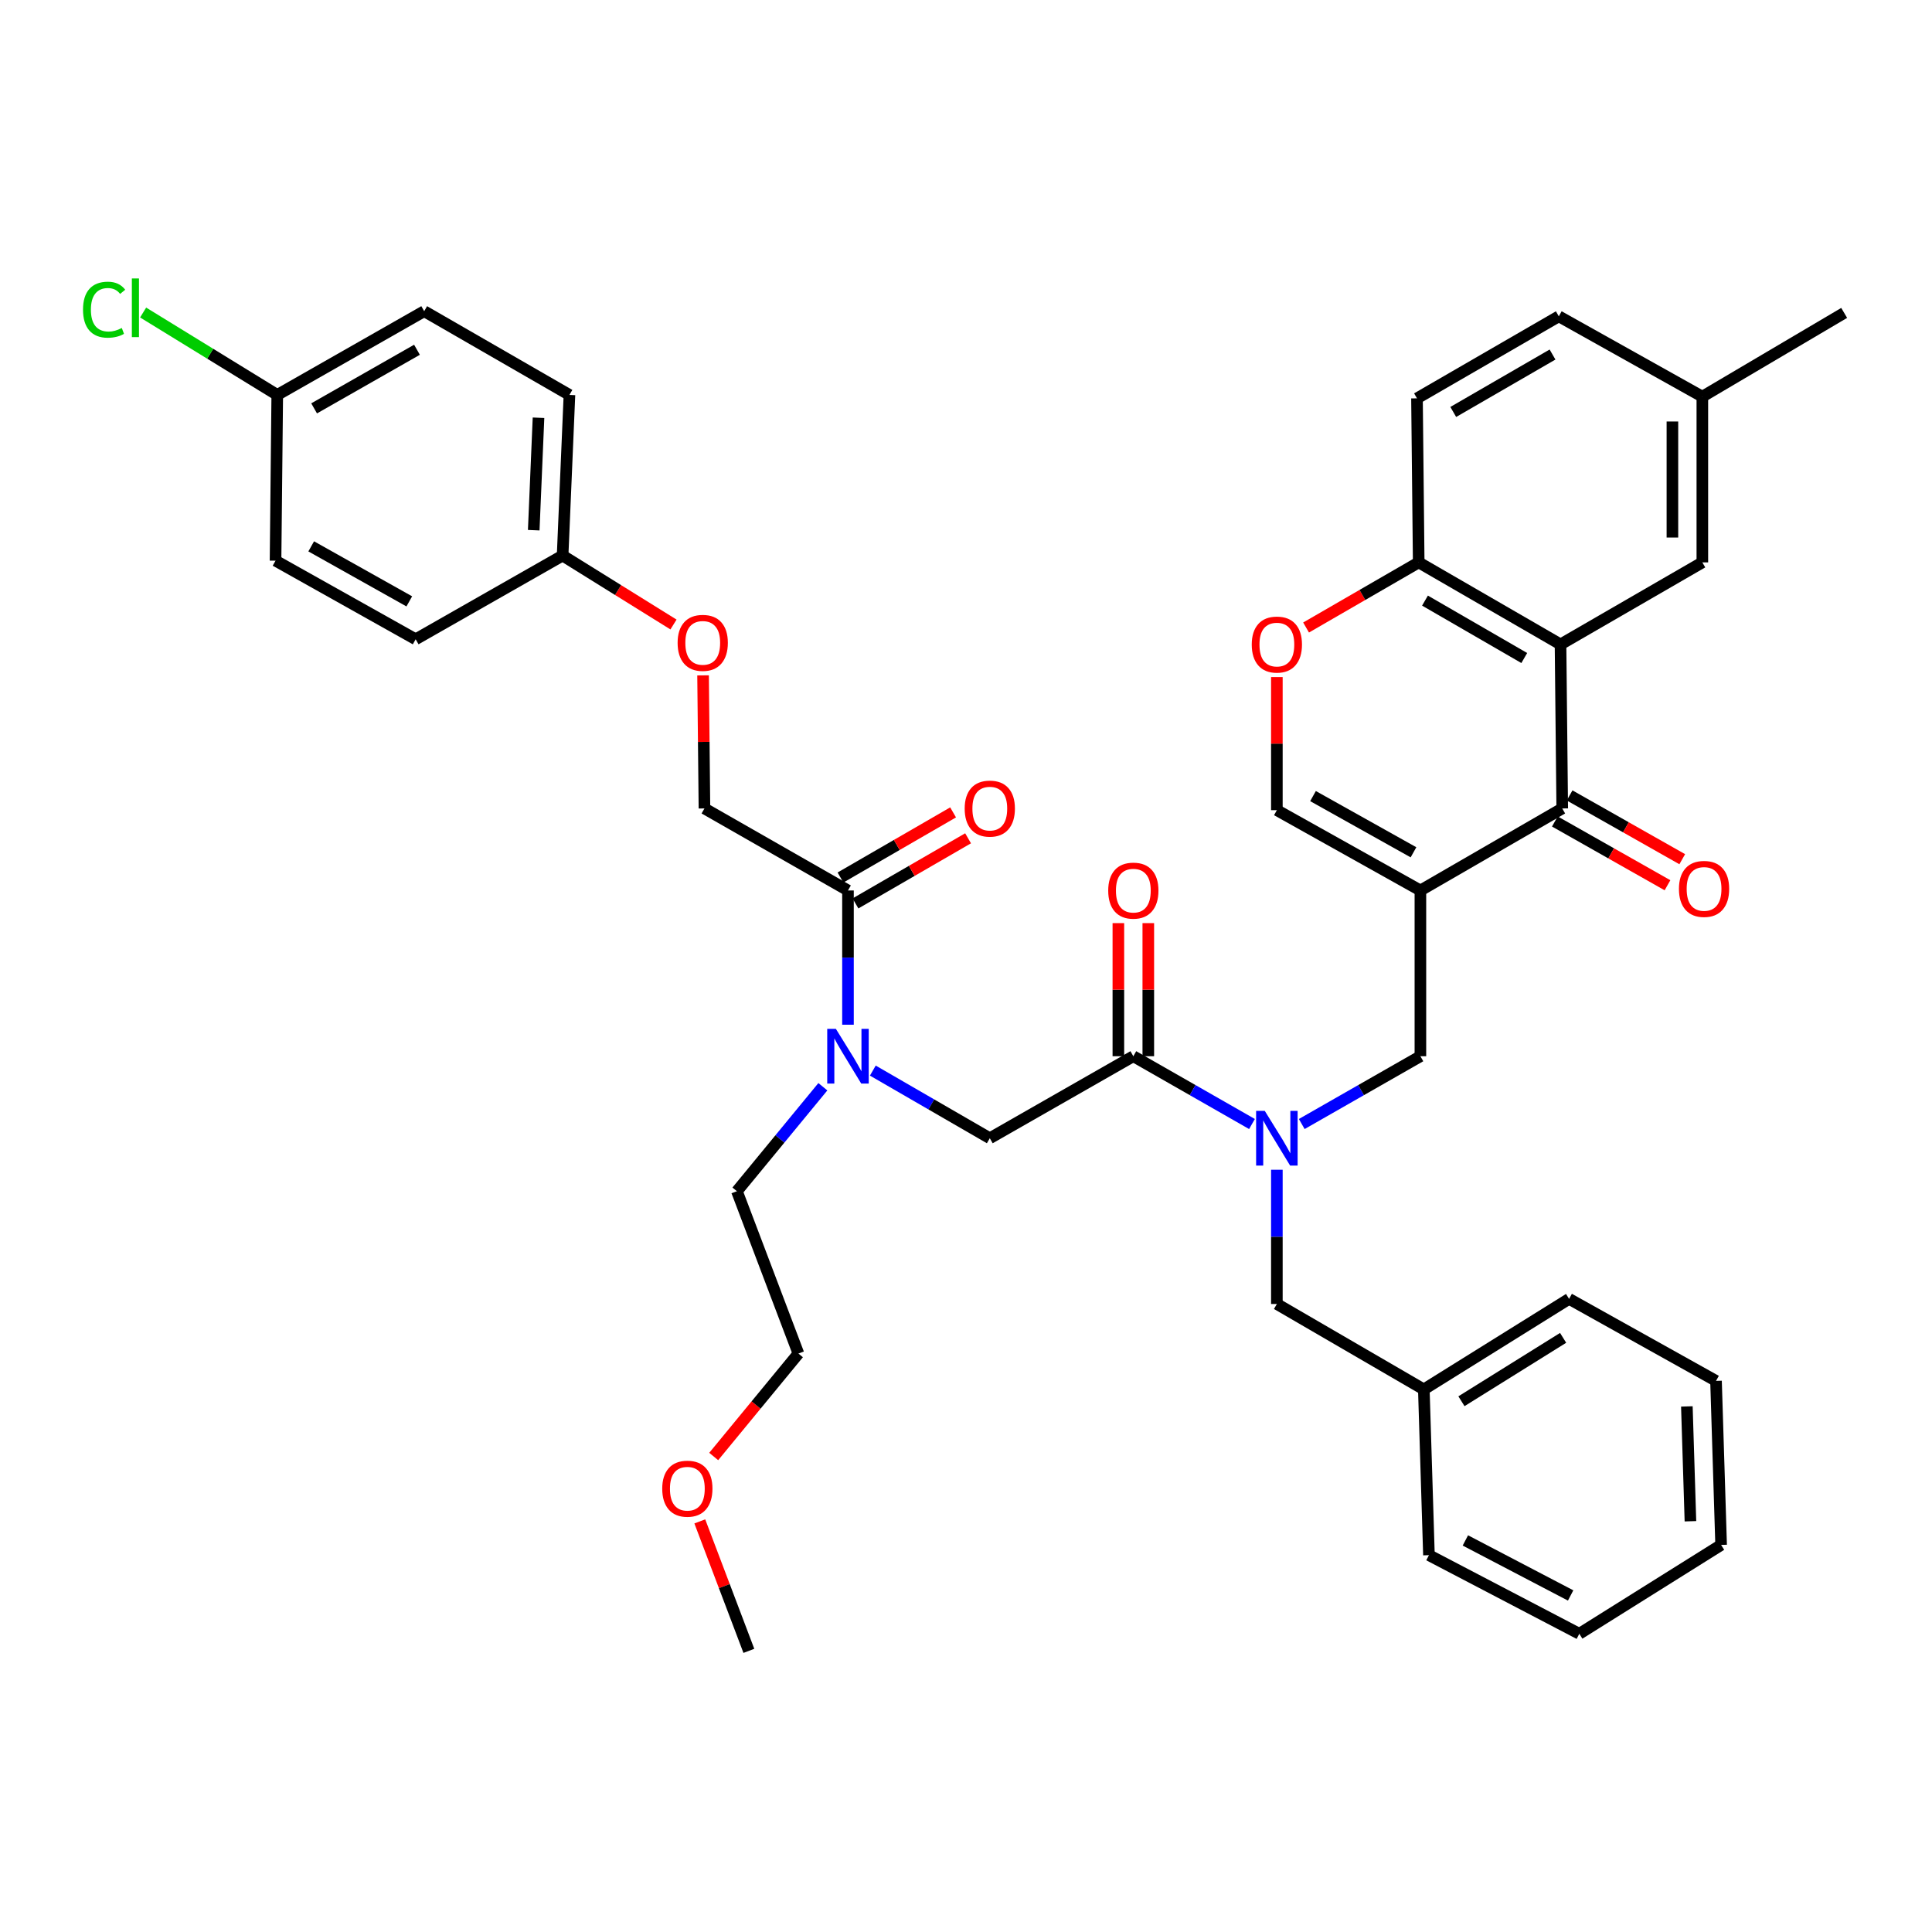 <?xml version='1.0' encoding='iso-8859-1'?>
<svg version='1.1' baseProfile='full'
              xmlns='http://www.w3.org/2000/svg'
                      xmlns:rdkit='http://www.rdkit.org/xml'
                      xmlns:xlink='http://www.w3.org/1999/xlink'
                  xml:space='preserve'
width='1000px' height='1000px' viewBox='0 0 1000 1000'>
<!-- END OF HEADER -->
<rect style='opacity:1.0;fill:#FFFFFF;stroke:none' width='1000' height='1000' x='0' y='0'> </rect>
<path class='bond-0' d='M 425.91,562.498 L 403.666,589.532' style='fill:none;fill-rule:evenodd;stroke:#0000FF;stroke-width:6px;stroke-linecap:butt;stroke-linejoin:miter;stroke-opacity:1' />
<path class='bond-0' d='M 403.666,589.532 L 381.422,616.565' style='fill:none;fill-rule:evenodd;stroke:#000000;stroke-width:6px;stroke-linecap:butt;stroke-linejoin:miter;stroke-opacity:1' />
<path class='bond-1' d='M 451.772,554.134 L 482.045,571.642' style='fill:none;fill-rule:evenodd;stroke:#0000FF;stroke-width:6px;stroke-linecap:butt;stroke-linejoin:miter;stroke-opacity:1' />
<path class='bond-1' d='M 482.045,571.642 L 512.318,589.15' style='fill:none;fill-rule:evenodd;stroke:#000000;stroke-width:6px;stroke-linecap:butt;stroke-linejoin:miter;stroke-opacity:1' />
<path class='bond-2' d='M 438.912,530.392 L 438.912,495.648' style='fill:none;fill-rule:evenodd;stroke:#0000FF;stroke-width:6px;stroke-linecap:butt;stroke-linejoin:miter;stroke-opacity:1' />
<path class='bond-2' d='M 438.912,495.648 L 438.912,460.904' style='fill:none;fill-rule:evenodd;stroke:#000000;stroke-width:6px;stroke-linecap:butt;stroke-linejoin:miter;stroke-opacity:1' />
<path class='bond-3' d='M 363.908,349.564 L 364.264,384.008' style='fill:none;fill-rule:evenodd;stroke:#FF0000;stroke-width:6px;stroke-linecap:butt;stroke-linejoin:miter;stroke-opacity:1' />
<path class='bond-3' d='M 364.264,384.008 L 364.62,418.451' style='fill:none;fill-rule:evenodd;stroke:#000000;stroke-width:6px;stroke-linecap:butt;stroke-linejoin:miter;stroke-opacity:1' />
<path class='bond-4' d='M 348.598,323.246 L 319.901,305.401' style='fill:none;fill-rule:evenodd;stroke:#FF0000;stroke-width:6px;stroke-linecap:butt;stroke-linejoin:miter;stroke-opacity:1' />
<path class='bond-4' d='M 319.901,305.401 L 291.205,287.555' style='fill:none;fill-rule:evenodd;stroke:#000000;stroke-width:6px;stroke-linecap:butt;stroke-linejoin:miter;stroke-opacity:1' />
<path class='bond-5' d='M 512.318,589.15 L 586.611,546.697' style='fill:none;fill-rule:evenodd;stroke:#000000;stroke-width:6px;stroke-linecap:butt;stroke-linejoin:miter;stroke-opacity:1' />
<path class='bond-6' d='M 594.358,546.697 L 594.358,512.253' style='fill:none;fill-rule:evenodd;stroke:#000000;stroke-width:6px;stroke-linecap:butt;stroke-linejoin:miter;stroke-opacity:1' />
<path class='bond-6' d='M 594.358,512.253 L 594.358,477.809' style='fill:none;fill-rule:evenodd;stroke:#FF0000;stroke-width:6px;stroke-linecap:butt;stroke-linejoin:miter;stroke-opacity:1' />
<path class='bond-6' d='M 578.864,546.697 L 578.864,512.253' style='fill:none;fill-rule:evenodd;stroke:#000000;stroke-width:6px;stroke-linecap:butt;stroke-linejoin:miter;stroke-opacity:1' />
<path class='bond-6' d='M 578.864,512.253 L 578.864,477.809' style='fill:none;fill-rule:evenodd;stroke:#FF0000;stroke-width:6px;stroke-linecap:butt;stroke-linejoin:miter;stroke-opacity:1' />
<path class='bond-7' d='M 586.611,546.697 L 617.318,564.244' style='fill:none;fill-rule:evenodd;stroke:#000000;stroke-width:6px;stroke-linecap:butt;stroke-linejoin:miter;stroke-opacity:1' />
<path class='bond-7' d='M 617.318,564.244 L 648.025,581.79' style='fill:none;fill-rule:evenodd;stroke:#0000FF;stroke-width:6px;stroke-linecap:butt;stroke-linejoin:miter;stroke-opacity:1' />
<path class='bond-8' d='M 442.791,467.611 L 471.934,450.756' style='fill:none;fill-rule:evenodd;stroke:#000000;stroke-width:6px;stroke-linecap:butt;stroke-linejoin:miter;stroke-opacity:1' />
<path class='bond-8' d='M 471.934,450.756 L 501.077,433.902' style='fill:none;fill-rule:evenodd;stroke:#FF0000;stroke-width:6px;stroke-linecap:butt;stroke-linejoin:miter;stroke-opacity:1' />
<path class='bond-8' d='M 435.034,454.198 L 464.177,437.344' style='fill:none;fill-rule:evenodd;stroke:#000000;stroke-width:6px;stroke-linecap:butt;stroke-linejoin:miter;stroke-opacity:1' />
<path class='bond-8' d='M 464.177,437.344 L 493.32,420.49' style='fill:none;fill-rule:evenodd;stroke:#FF0000;stroke-width:6px;stroke-linecap:butt;stroke-linejoin:miter;stroke-opacity:1' />
<path class='bond-9' d='M 438.912,460.904 L 364.62,418.451' style='fill:none;fill-rule:evenodd;stroke:#000000;stroke-width:6px;stroke-linecap:butt;stroke-linejoin:miter;stroke-opacity:1' />
<path class='bond-10' d='M 291.205,287.555 L 215.148,330.886' style='fill:none;fill-rule:evenodd;stroke:#000000;stroke-width:6px;stroke-linecap:butt;stroke-linejoin:miter;stroke-opacity:1' />
<path class='bond-11' d='M 291.205,287.555 L 294.743,204.413' style='fill:none;fill-rule:evenodd;stroke:#000000;stroke-width:6px;stroke-linecap:butt;stroke-linejoin:miter;stroke-opacity:1' />
<path class='bond-11' d='M 276.256,274.425 L 278.732,216.226' style='fill:none;fill-rule:evenodd;stroke:#000000;stroke-width:6px;stroke-linecap:butt;stroke-linejoin:miter;stroke-opacity:1' />
<path class='bond-12' d='M 369.415,753.88 L 391.338,727.236' style='fill:none;fill-rule:evenodd;stroke:#FF0000;stroke-width:6px;stroke-linecap:butt;stroke-linejoin:miter;stroke-opacity:1' />
<path class='bond-12' d='M 391.338,727.236 L 413.262,700.593' style='fill:none;fill-rule:evenodd;stroke:#000000;stroke-width:6px;stroke-linecap:butt;stroke-linejoin:miter;stroke-opacity:1' />
<path class='bond-13' d='M 362.216,787.468 L 374.913,820.974' style='fill:none;fill-rule:evenodd;stroke:#FF0000;stroke-width:6px;stroke-linecap:butt;stroke-linejoin:miter;stroke-opacity:1' />
<path class='bond-13' d='M 374.913,820.974 L 387.611,854.481' style='fill:none;fill-rule:evenodd;stroke:#000000;stroke-width:6px;stroke-linecap:butt;stroke-linejoin:miter;stroke-opacity:1' />
<path class='bond-14' d='M 381.422,616.565 L 413.262,700.593' style='fill:none;fill-rule:evenodd;stroke:#000000;stroke-width:6px;stroke-linecap:butt;stroke-linejoin:miter;stroke-opacity:1' />
<path class='bond-15' d='M 660.904,605.455 L 660.904,640.199' style='fill:none;fill-rule:evenodd;stroke:#0000FF;stroke-width:6px;stroke-linecap:butt;stroke-linejoin:miter;stroke-opacity:1' />
<path class='bond-15' d='M 660.904,640.199 L 660.904,674.942' style='fill:none;fill-rule:evenodd;stroke:#000000;stroke-width:6px;stroke-linecap:butt;stroke-linejoin:miter;stroke-opacity:1' />
<path class='bond-16' d='M 673.783,581.79 L 704.49,564.244' style='fill:none;fill-rule:evenodd;stroke:#0000FF;stroke-width:6px;stroke-linecap:butt;stroke-linejoin:miter;stroke-opacity:1' />
<path class='bond-16' d='M 704.49,564.244 L 735.197,546.697' style='fill:none;fill-rule:evenodd;stroke:#000000;stroke-width:6px;stroke-linecap:butt;stroke-linejoin:miter;stroke-opacity:1' />
<path class='bond-17' d='M 736.97,719.16 L 660.904,674.942' style='fill:none;fill-rule:evenodd;stroke:#000000;stroke-width:6px;stroke-linecap:butt;stroke-linejoin:miter;stroke-opacity:1' />
<path class='bond-18' d='M 736.97,719.16 L 812.149,672.291' style='fill:none;fill-rule:evenodd;stroke:#000000;stroke-width:6px;stroke-linecap:butt;stroke-linejoin:miter;stroke-opacity:1' />
<path class='bond-18' d='M 756.443,725.278 L 809.069,692.469' style='fill:none;fill-rule:evenodd;stroke:#000000;stroke-width:6px;stroke-linecap:butt;stroke-linejoin:miter;stroke-opacity:1' />
<path class='bond-19' d='M 736.97,719.16 L 739.621,804.952' style='fill:none;fill-rule:evenodd;stroke:#000000;stroke-width:6px;stroke-linecap:butt;stroke-linejoin:miter;stroke-opacity:1' />
<path class='bond-20' d='M 735.197,546.697 L 735.197,460.904' style='fill:none;fill-rule:evenodd;stroke:#000000;stroke-width:6px;stroke-linecap:butt;stroke-linejoin:miter;stroke-opacity:1' />
<path class='bond-21' d='M 808.611,418.451 L 807.725,333.545' style='fill:none;fill-rule:evenodd;stroke:#000000;stroke-width:6px;stroke-linecap:butt;stroke-linejoin:miter;stroke-opacity:1' />
<path class='bond-22' d='M 808.611,418.451 L 735.197,460.904' style='fill:none;fill-rule:evenodd;stroke:#000000;stroke-width:6px;stroke-linecap:butt;stroke-linejoin:miter;stroke-opacity:1' />
<path class='bond-23' d='M 804.794,425.193 L 833.943,441.698' style='fill:none;fill-rule:evenodd;stroke:#000000;stroke-width:6px;stroke-linecap:butt;stroke-linejoin:miter;stroke-opacity:1' />
<path class='bond-23' d='M 833.943,441.698 L 863.091,458.203' style='fill:none;fill-rule:evenodd;stroke:#FF0000;stroke-width:6px;stroke-linecap:butt;stroke-linejoin:miter;stroke-opacity:1' />
<path class='bond-23' d='M 812.428,411.71 L 841.577,428.216' style='fill:none;fill-rule:evenodd;stroke:#000000;stroke-width:6px;stroke-linecap:butt;stroke-linejoin:miter;stroke-opacity:1' />
<path class='bond-23' d='M 841.577,428.216 L 870.726,444.721' style='fill:none;fill-rule:evenodd;stroke:#FF0000;stroke-width:6px;stroke-linecap:butt;stroke-linejoin:miter;stroke-opacity:1' />
<path class='bond-24' d='M 807.725,333.545 L 734.319,291.092' style='fill:none;fill-rule:evenodd;stroke:#000000;stroke-width:6px;stroke-linecap:butt;stroke-linejoin:miter;stroke-opacity:1' />
<path class='bond-24' d='M 788.957,340.59 L 737.573,310.873' style='fill:none;fill-rule:evenodd;stroke:#000000;stroke-width:6px;stroke-linecap:butt;stroke-linejoin:miter;stroke-opacity:1' />
<path class='bond-25' d='M 807.725,333.545 L 881.131,291.092' style='fill:none;fill-rule:evenodd;stroke:#000000;stroke-width:6px;stroke-linecap:butt;stroke-linejoin:miter;stroke-opacity:1' />
<path class='bond-26' d='M 735.197,460.904 L 660.904,419.338' style='fill:none;fill-rule:evenodd;stroke:#000000;stroke-width:6px;stroke-linecap:butt;stroke-linejoin:miter;stroke-opacity:1' />
<path class='bond-26' d='M 731.618,441.148 L 679.613,412.052' style='fill:none;fill-rule:evenodd;stroke:#000000;stroke-width:6px;stroke-linecap:butt;stroke-linejoin:miter;stroke-opacity:1' />
<path class='bond-27' d='M 660.904,419.338 L 660.904,384.894' style='fill:none;fill-rule:evenodd;stroke:#000000;stroke-width:6px;stroke-linecap:butt;stroke-linejoin:miter;stroke-opacity:1' />
<path class='bond-27' d='M 660.904,384.894 L 660.904,350.45' style='fill:none;fill-rule:evenodd;stroke:#FF0000;stroke-width:6px;stroke-linecap:butt;stroke-linejoin:miter;stroke-opacity:1' />
<path class='bond-28' d='M 676.024,324.802 L 705.171,307.947' style='fill:none;fill-rule:evenodd;stroke:#FF0000;stroke-width:6px;stroke-linecap:butt;stroke-linejoin:miter;stroke-opacity:1' />
<path class='bond-28' d='M 705.171,307.947 L 734.319,291.092' style='fill:none;fill-rule:evenodd;stroke:#000000;stroke-width:6px;stroke-linecap:butt;stroke-linejoin:miter;stroke-opacity:1' />
<path class='bond-29' d='M 734.319,291.092 L 733.432,206.187' style='fill:none;fill-rule:evenodd;stroke:#000000;stroke-width:6px;stroke-linecap:butt;stroke-linejoin:miter;stroke-opacity:1' />
<path class='bond-30' d='M 881.131,291.092 L 881.131,205.3' style='fill:none;fill-rule:evenodd;stroke:#000000;stroke-width:6px;stroke-linecap:butt;stroke-linejoin:miter;stroke-opacity:1' />
<path class='bond-30' d='M 865.637,278.224 L 865.637,218.169' style='fill:none;fill-rule:evenodd;stroke:#000000;stroke-width:6px;stroke-linecap:butt;stroke-linejoin:miter;stroke-opacity:1' />
<path class='bond-31' d='M 733.432,206.187 L 806.838,163.725' style='fill:none;fill-rule:evenodd;stroke:#000000;stroke-width:6px;stroke-linecap:butt;stroke-linejoin:miter;stroke-opacity:1' />
<path class='bond-31' d='M 752.201,213.229 L 803.585,183.506' style='fill:none;fill-rule:evenodd;stroke:#000000;stroke-width:6px;stroke-linecap:butt;stroke-linejoin:miter;stroke-opacity:1' />
<path class='bond-32' d='M 881.131,205.3 L 806.838,163.725' style='fill:none;fill-rule:evenodd;stroke:#000000;stroke-width:6px;stroke-linecap:butt;stroke-linejoin:miter;stroke-opacity:1' />
<path class='bond-33' d='M 881.131,205.3 L 954.545,161.96' style='fill:none;fill-rule:evenodd;stroke:#000000;stroke-width:6px;stroke-linecap:butt;stroke-linejoin:miter;stroke-opacity:1' />
<path class='bond-34' d='M 812.149,672.291 L 888.206,714.744' style='fill:none;fill-rule:evenodd;stroke:#000000;stroke-width:6px;stroke-linecap:butt;stroke-linejoin:miter;stroke-opacity:1' />
<path class='bond-35' d='M 739.621,804.952 L 817.451,845.641' style='fill:none;fill-rule:evenodd;stroke:#000000;stroke-width:6px;stroke-linecap:butt;stroke-linejoin:miter;stroke-opacity:1' />
<path class='bond-35' d='M 758.474,797.325 L 812.955,825.807' style='fill:none;fill-rule:evenodd;stroke:#000000;stroke-width:6px;stroke-linecap:butt;stroke-linejoin:miter;stroke-opacity:1' />
<path class='bond-36' d='M 888.206,714.744 L 890.849,799.65' style='fill:none;fill-rule:evenodd;stroke:#000000;stroke-width:6px;stroke-linecap:butt;stroke-linejoin:miter;stroke-opacity:1' />
<path class='bond-36' d='M 873.116,727.962 L 874.966,787.396' style='fill:none;fill-rule:evenodd;stroke:#000000;stroke-width:6px;stroke-linecap:butt;stroke-linejoin:miter;stroke-opacity:1' />
<path class='bond-37' d='M 817.451,845.641 L 890.849,799.65' style='fill:none;fill-rule:evenodd;stroke:#000000;stroke-width:6px;stroke-linecap:butt;stroke-linejoin:miter;stroke-opacity:1' />
<path class='bond-38' d='M 143.506,204.413 L 219.563,161.074' style='fill:none;fill-rule:evenodd;stroke:#000000;stroke-width:6px;stroke-linecap:butt;stroke-linejoin:miter;stroke-opacity:1' />
<path class='bond-38' d='M 162.586,211.374 L 215.826,181.036' style='fill:none;fill-rule:evenodd;stroke:#000000;stroke-width:6px;stroke-linecap:butt;stroke-linejoin:miter;stroke-opacity:1' />
<path class='bond-39' d='M 143.506,204.413 L 108.796,183.088' style='fill:none;fill-rule:evenodd;stroke:#000000;stroke-width:6px;stroke-linecap:butt;stroke-linejoin:miter;stroke-opacity:1' />
<path class='bond-39' d='M 108.796,183.088 L 74.085,161.763' style='fill:none;fill-rule:evenodd;stroke:#00CC00;stroke-width:6px;stroke-linecap:butt;stroke-linejoin:miter;stroke-opacity:1' />
<path class='bond-40' d='M 143.506,204.413 L 142.62,290.206' style='fill:none;fill-rule:evenodd;stroke:#000000;stroke-width:6px;stroke-linecap:butt;stroke-linejoin:miter;stroke-opacity:1' />
<path class='bond-41' d='M 215.148,330.886 L 142.62,290.206' style='fill:none;fill-rule:evenodd;stroke:#000000;stroke-width:6px;stroke-linecap:butt;stroke-linejoin:miter;stroke-opacity:1' />
<path class='bond-41' d='M 211.848,311.27 L 161.078,282.795' style='fill:none;fill-rule:evenodd;stroke:#000000;stroke-width:6px;stroke-linecap:butt;stroke-linejoin:miter;stroke-opacity:1' />
<path class='bond-42' d='M 294.743,204.413 L 219.563,161.074' style='fill:none;fill-rule:evenodd;stroke:#000000;stroke-width:6px;stroke-linecap:butt;stroke-linejoin:miter;stroke-opacity:1' />
<path  class='atom-0' d='M 432.652 532.537
L 441.932 547.537
Q 442.852 549.017, 444.332 551.697
Q 445.812 554.377, 445.892 554.537
L 445.892 532.537
L 449.652 532.537
L 449.652 560.857
L 445.772 560.857
L 435.812 544.457
Q 434.652 542.537, 433.412 540.337
Q 432.212 538.137, 431.852 537.457
L 431.852 560.857
L 428.172 560.857
L 428.172 532.537
L 432.652 532.537
' fill='#0000FF'/>
<path  class='atom-1' d='M 350.733 332.739
Q 350.733 325.939, 354.093 322.139
Q 357.453 318.339, 363.733 318.339
Q 370.013 318.339, 373.373 322.139
Q 376.733 325.939, 376.733 332.739
Q 376.733 339.619, 373.333 343.539
Q 369.933 347.419, 363.733 347.419
Q 357.493 347.419, 354.093 343.539
Q 350.733 339.659, 350.733 332.739
M 363.733 344.219
Q 368.053 344.219, 370.373 341.339
Q 372.733 338.419, 372.733 332.739
Q 372.733 327.179, 370.373 324.379
Q 368.053 321.539, 363.733 321.539
Q 359.413 321.539, 357.053 324.339
Q 354.733 327.139, 354.733 332.739
Q 354.733 338.459, 357.053 341.339
Q 359.413 344.219, 363.733 344.219
' fill='#FF0000'/>
<path  class='atom-4' d='M 573.611 460.984
Q 573.611 454.184, 576.971 450.384
Q 580.331 446.584, 586.611 446.584
Q 592.891 446.584, 596.251 450.384
Q 599.611 454.184, 599.611 460.984
Q 599.611 467.864, 596.211 471.784
Q 592.811 475.664, 586.611 475.664
Q 580.371 475.664, 576.971 471.784
Q 573.611 467.904, 573.611 460.984
M 586.611 472.464
Q 590.931 472.464, 593.251 469.584
Q 595.611 466.664, 595.611 460.984
Q 595.611 455.424, 593.251 452.624
Q 590.931 449.784, 586.611 449.784
Q 582.291 449.784, 579.931 452.584
Q 577.611 455.384, 577.611 460.984
Q 577.611 466.704, 579.931 469.584
Q 582.291 472.464, 586.611 472.464
' fill='#FF0000'/>
<path  class='atom-6' d='M 499.318 418.531
Q 499.318 411.731, 502.678 407.931
Q 506.038 404.131, 512.318 404.131
Q 518.598 404.131, 521.958 407.931
Q 525.318 411.731, 525.318 418.531
Q 525.318 425.411, 521.918 429.331
Q 518.518 433.211, 512.318 433.211
Q 506.078 433.211, 502.678 429.331
Q 499.318 425.451, 499.318 418.531
M 512.318 430.011
Q 516.638 430.011, 518.958 427.131
Q 521.318 424.211, 521.318 418.531
Q 521.318 412.971, 518.958 410.171
Q 516.638 407.331, 512.318 407.331
Q 507.998 407.331, 505.638 410.131
Q 503.318 412.931, 503.318 418.531
Q 503.318 424.251, 505.638 427.131
Q 507.998 430.011, 512.318 430.011
' fill='#FF0000'/>
<path  class='atom-9' d='M 342.771 770.542
Q 342.771 763.742, 346.131 759.942
Q 349.491 756.142, 355.771 756.142
Q 362.051 756.142, 365.411 759.942
Q 368.771 763.742, 368.771 770.542
Q 368.771 777.422, 365.371 781.342
Q 361.971 785.222, 355.771 785.222
Q 349.531 785.222, 346.131 781.342
Q 342.771 777.462, 342.771 770.542
M 355.771 782.022
Q 360.091 782.022, 362.411 779.142
Q 364.771 776.222, 364.771 770.542
Q 364.771 764.982, 362.411 762.182
Q 360.091 759.342, 355.771 759.342
Q 351.451 759.342, 349.091 762.142
Q 346.771 764.942, 346.771 770.542
Q 346.771 776.262, 349.091 779.142
Q 351.451 782.022, 355.771 782.022
' fill='#FF0000'/>
<path  class='atom-11' d='M 654.644 574.99
L 663.924 589.99
Q 664.844 591.47, 666.324 594.15
Q 667.804 596.83, 667.884 596.99
L 667.884 574.99
L 671.644 574.99
L 671.644 603.31
L 667.764 603.31
L 657.804 586.91
Q 656.644 584.99, 655.404 582.79
Q 654.204 580.59, 653.844 579.91
L 653.844 603.31
L 650.164 603.31
L 650.164 574.99
L 654.644 574.99
' fill='#0000FF'/>
<path  class='atom-19' d='M 647.904 333.625
Q 647.904 326.825, 651.264 323.025
Q 654.624 319.225, 660.904 319.225
Q 667.184 319.225, 670.544 323.025
Q 673.904 326.825, 673.904 333.625
Q 673.904 340.505, 670.504 344.425
Q 667.104 348.305, 660.904 348.305
Q 654.664 348.305, 651.264 344.425
Q 647.904 340.545, 647.904 333.625
M 660.904 345.105
Q 665.224 345.105, 667.544 342.225
Q 669.904 339.305, 669.904 333.625
Q 669.904 328.065, 667.544 325.265
Q 665.224 322.425, 660.904 322.425
Q 656.584 322.425, 654.224 325.225
Q 651.904 328.025, 651.904 333.625
Q 651.904 339.345, 654.224 342.225
Q 656.584 345.105, 660.904 345.105
' fill='#FF0000'/>
<path  class='atom-22' d='M 869.017 460.098
Q 869.017 453.298, 872.377 449.498
Q 875.737 445.698, 882.017 445.698
Q 888.297 445.698, 891.657 449.498
Q 895.017 453.298, 895.017 460.098
Q 895.017 466.978, 891.617 470.898
Q 888.217 474.778, 882.017 474.778
Q 875.777 474.778, 872.377 470.898
Q 869.017 467.018, 869.017 460.098
M 882.017 471.578
Q 886.337 471.578, 888.657 468.698
Q 891.017 465.778, 891.017 460.098
Q 891.017 454.538, 888.657 451.738
Q 886.337 448.898, 882.017 448.898
Q 877.697 448.898, 875.337 451.698
Q 873.017 454.498, 873.017 460.098
Q 873.017 465.818, 875.337 468.698
Q 877.697 471.578, 882.017 471.578
' fill='#FF0000'/>
<path  class='atom-35' d='M 42.971 160.289
Q 42.971 153.249, 46.251 149.569
Q 49.571 145.849, 55.851 145.849
Q 61.691 145.849, 64.811 149.969
L 62.171 152.129
Q 59.891 149.129, 55.851 149.129
Q 51.571 149.129, 49.291 152.009
Q 47.051 154.849, 47.051 160.289
Q 47.051 165.889, 49.371 168.769
Q 51.731 171.649, 56.291 171.649
Q 59.411 171.649, 63.051 169.769
L 64.171 172.769
Q 62.691 173.729, 60.451 174.289
Q 58.211 174.849, 55.731 174.849
Q 49.571 174.849, 46.251 171.089
Q 42.971 167.329, 42.971 160.289
' fill='#00CC00'/>
<path  class='atom-35' d='M 68.251 144.129
L 71.931 144.129
L 71.931 174.489
L 68.251 174.489
L 68.251 144.129
' fill='#00CC00'/>
</svg>
